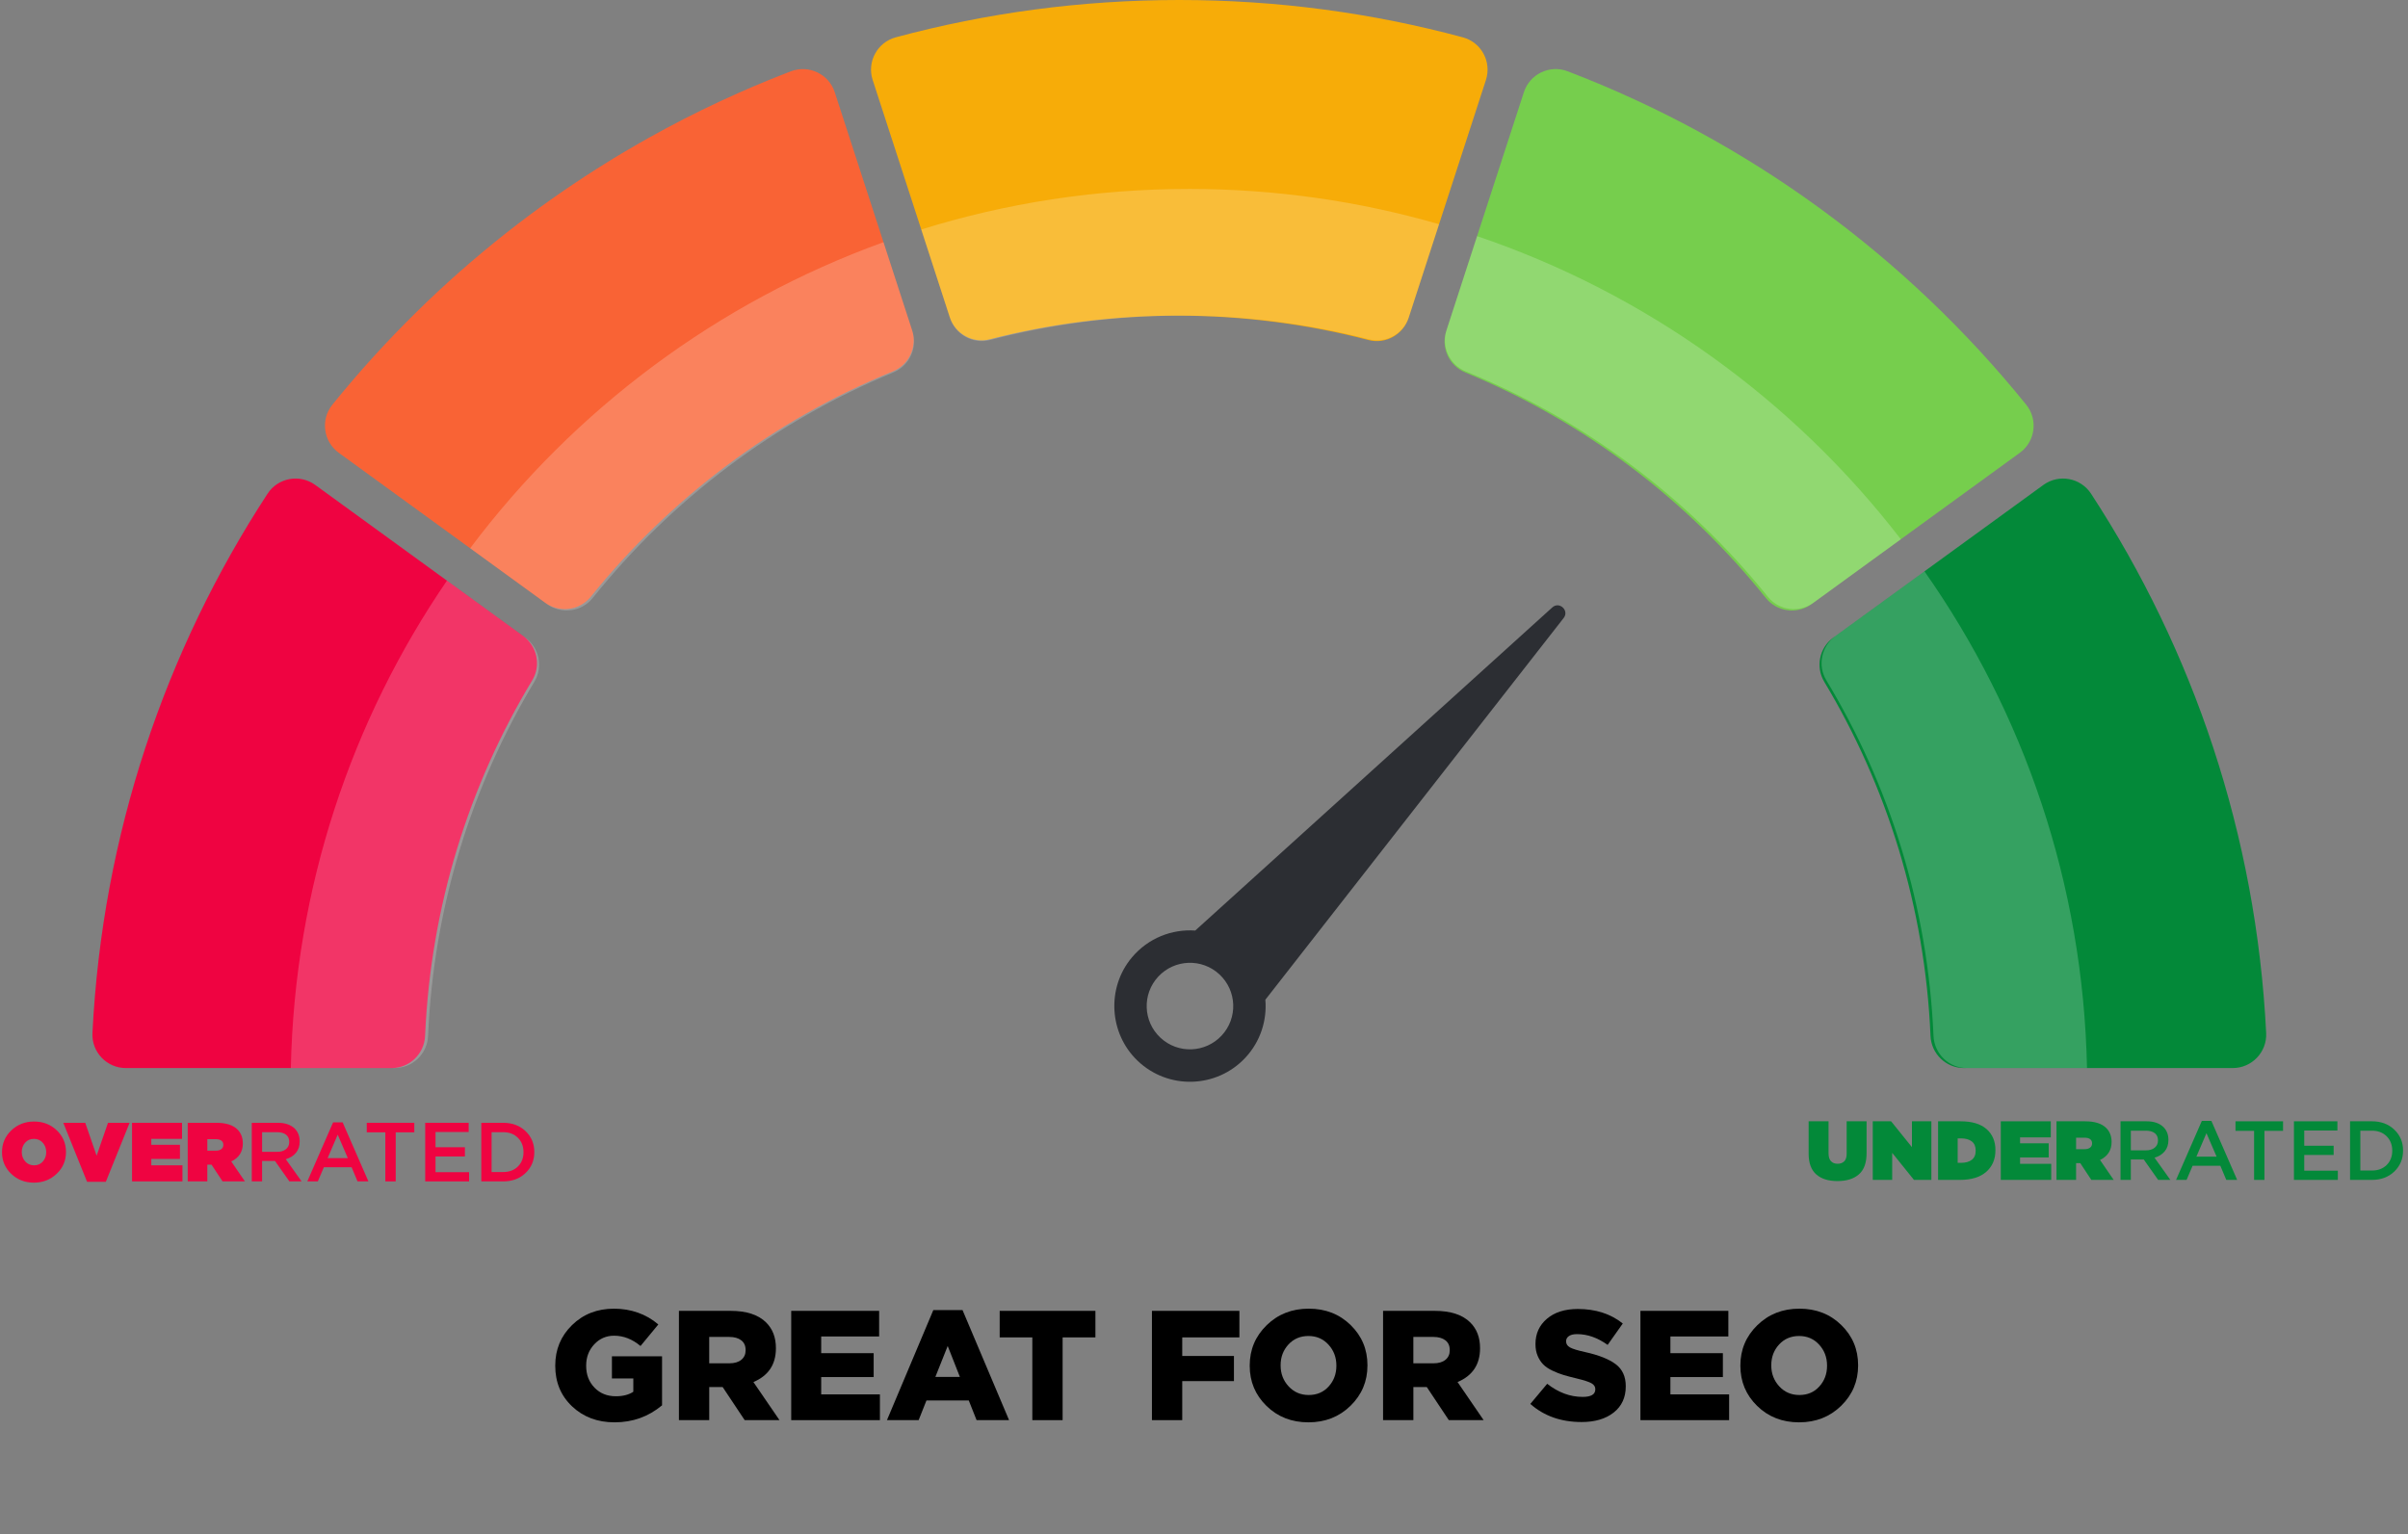 <?xml version="1.0" encoding="utf-8"?>
<svg xmlns="http://www.w3.org/2000/svg" id="Layer_1" viewBox="0 0 1804.1 1149.65">
  <rect x="0" y="0" width="1804.1" height="1149.65" fill="#808080" stroke="none"/>
  <path d="M94.32,800.41h199.1c13.48,0,24.48-10.66,25.06-24.12,4.2-97.23,32.99-188.08,80.3-266.49,6.7-11.11,3.7-25.52-6.79-33.15l-66.73-48.49-89.07-64.73c-11.6-8.42-27.91-5.45-35.75,6.57-76.57,117.29-123.78,255.47-131.18,404.14-.71,14.3,10.74,26.27,25.06,26.27Z" style="fill:#ef0341;"/>
  <path d="M653.82,59.94l35.12,108.09,22.63,69.67c4.07,12.55,17.2,19.86,29.99,16.57,45.02-11.58,92.23-17.73,140.87-17.73s97.23,6.35,142.84,18.26c12.8,3.34,25.99-3.98,30.08-16.57l21.52-66.25,36.4-112.03c4.44-13.65-3.45-28.24-17.31-31.97C1028.22,9.71,957.01,0,883.56,0s-144.69,9.71-212.43,27.97c-13.85,3.73-21.75,18.32-17.31,31.97Z" style="fill:#f7ac08;"/>
  <path d="M1097.89,279.15c88.68,36.65,165.99,95.23,225.15,169.03,8.34,10.41,23.44,12.35,34.24,4.51l57.55-41.83,98.44-71.53c11.61-8.44,13.79-24.9,4.77-36.06-89.7-111.05-207.94-198.04-343.6-249.87-13.39-5.11-28.31,2.09-32.74,15.71l-36.53,112.41-21.67,66.66c-4.05,12.49,2.23,25.95,14.38,30.97Z" style="fill:#76ce4d;"/>
  <path d="M1366.72,510.89c46.94,78.16,75.47,168.61,79.64,265.39.58,13.47,11.58,24.12,25.07,24.12h201.35c14.32,0,25.77-11.98,25.06-26.27-7.4-148.67-54.61-286.85-131.19-404.14-7.84-12.01-24.14-14.99-35.74-6.57l-98.67,71.71-58.69,42.65c-10.48,7.61-13.49,21.99-6.82,33.1Z" style="fill:#038939;"/>
  <path d="M253.8,339.32l89.17,64.8,65.42,47.55c10.77,7.83,25.85,5.92,34.21-4.46,59.47-73.87,137.15-132.42,226.25-168.86,12.19-4.98,18.53-18.48,14.46-31l-22.87-70.38-35.05-107.87c-4.45-13.69-19.47-20.78-32.91-15.64-6.04,2.3-12.04,4.69-18,7.14-7.05,2.9-14.06,5.88-20.99,8.96-4.63,2.03-9.26,4.12-13.82,6.27-4.61,2.15-9.17,4.33-13.72,6.55-4.54,2.2-9.04,4.47-13.56,6.78-4.48,2.29-8.95,4.63-13.38,7.02-4.45,2.39-8.87,4.81-13.26,7.26-2.21,1.22-4.39,2.48-6.57,3.73-4.4,2.5-8.72,5.05-13.06,7.61-2.15,1.28-4.3,2.57-6.45,3.88-4.27,2.63-8.54,5.29-12.79,7.98-23.3,14.81-45.81,30.76-67.46,47.81-11.77,9.29-23.32,18.91-34.59,28.82-11.26,9.92-22.25,20.16-32.91,30.67-22.26,21.88-43.26,45.02-62.89,69.32-9.02,11.17-6.84,27.62,4.77,36.06Z" style="fill:#f96335;"/>
  <path d="M948.02,749.19l223.49-286.05c4.4-5.63-3.23-12.73-8.53-7.93l-267.5,242.14c-17.39-1.2-35.17,5.55-47.42,20.11-19.13,22.74-17.25,56.92,4.23,77.46,22.92,21.93,59.27,20.81,80.8-2.34,11.33-12.19,16.22-28.02,14.93-43.4ZM869.45,777.69c-13.11-12.2-13.86-32.71-1.66-45.83,12.2-13.11,32.71-13.86,45.83-1.66,13.11,12.2,13.86,32.71,1.66,45.83-12.2,13.11-32.71,13.86-45.83,1.66Z" style="fill:#2c2e33;"/>
  <g style="opacity:.2;">
    <path d="M400.37,510.89c-46.94,78.16-75.47,168.61-79.64,265.39-.58,13.47-11.58,24.12-25.07,24.12h-77.75c2.79-135.35,45.54-260.88,116.94-365.27l58.69,42.65c10.48,7.61,13.49,21.99,6.82,33.1Z" style="fill:#fff;"/>
    <path d="M683.58,248.17c4.05,12.49-2.23,25.95-14.38,30.97-88.68,36.65-165.99,95.23-225.15,169.03-8.34,10.41-23.44,12.35-34.24,4.51l-57.55-41.83c77.98-103.85,185.3-184.4,309.65-229.35l21.67,66.66Z" style="fill:#fff;"/>
    <path d="M890.76,141.59c65.03,0,127.91,9.23,187.39,26.44l-22.63,69.67c-4.07,12.55-17.2,19.86-29.99,16.57-45.02-11.58-92.23-17.73-140.87-17.73s-97.23,6.35-142.84,18.26c-12.8,3.34-25.99-3.98-30.08-16.57l-21.52-66.25c63.34-19.74,130.69-30.38,200.53-30.38Z" style="fill:#fff;"/>
    <path d="M1424.13,404.12l-65.42,47.55c-10.77,7.83-25.85,5.92-34.21-4.46-59.47-73.87-137.15-132.42-226.25-168.86-12.19-4.98-18.53-18.48-14.46-31l22.87-70.38c127.12,43.03,237.22,123.01,317.48,227.15Z" style="fill:#fff;"/>
    <path d="M1563.61,800.41h-89.94c-13.48,0-24.48-10.66-25.06-24.12-4.2-97.23-32.99-188.08-80.3-266.49-6.7-11.11-3.7-25.52,6.79-33.15l66.73-48.49c74.29,105.76,118.93,233.87,121.78,372.25Z" style="fill:#fff;"/>
  </g>
  <path d="M1376.62,885.09c-6.82,0-12.12-1.67-15.9-5.02-3.79-3.35-5.68-8.53-5.68-15.56v-24.21h14.93v24.03c0,2.63.61,4.59,1.82,5.87,1.21,1.28,2.86,1.91,4.96,1.91s3.74-.61,4.96-1.82,1.82-3.09,1.82-5.65v-24.34h14.93v23.9c0,7.19-1.91,12.47-5.74,15.84-3.83,3.37-9.19,5.05-16.09,5.05Z" style="fill:#038939;"/>
  <path d="M1403.1,884.21v-43.91h13.74l15.62,19.38v-19.38h14.55v43.91h-13.05l-16.31-20.26v20.26h-14.55Z" style="fill:#038939;"/>
  <path d="M1452.03,884.21v-43.91h16.81c8.53,0,15.03,1.93,19.48,5.8,4.45,3.87,6.68,9.13,6.68,15.78v.13c0,6.73-2.29,12.12-6.87,16.15-4.58,4.04-11.18,6.05-19.79,6.05h-16.31ZM1469.16,853.1h-2.45v18.32h2.45c3.47,0,6.18-.75,8.12-2.26,1.95-1.51,2.92-3.78,2.92-6.84v-.12c0-3.05-.97-5.33-2.92-6.84-1.94-1.5-4.65-2.26-8.12-2.26Z" style="fill:#038939;"/>
  <path d="M1499.02,884.21v-43.91h37.45v12.04h-23.02v4.45h21.46v10.6h-21.46v4.77h23.34v12.04h-37.77Z" style="fill:#038939;"/>
  <path d="M1540.74,884.21v-43.91h21.46c7.19,0,12.46,1.67,15.81,5.02,2.68,2.68,4.01,6.15,4.01,10.41v.12c0,6.15-2.89,10.62-8.66,13.43l10.23,14.93h-16.75l-8.28-12.55h-3.14v12.55h-14.68ZM1555.42,861.19h6.34c1.76,0,3.14-.38,4.14-1.13s1.51-1.8,1.51-3.14v-.12c0-1.38-.49-2.42-1.47-3.14-.98-.71-2.35-1.07-4.11-1.07h-6.4v8.59Z" style="fill:#038939;"/>
  <path d="M1588.73,884.21v-43.91h19.57c5.44,0,9.66,1.46,12.67,4.39,2.43,2.51,3.64,5.67,3.64,9.47v.12c0,3.47-.94,6.33-2.82,8.56-1.88,2.24-4.41,3.82-7.59,4.74l11.86,16.62h-9.16l-10.79-15.31h-9.66v15.31h-7.72ZM1596.45,862.07h11.29c2.76,0,4.96-.67,6.59-2.01,1.63-1.34,2.45-3.12,2.45-5.33v-.13c0-2.34-.79-4.14-2.38-5.39-1.59-1.25-3.83-1.88-6.71-1.88h-11.23v14.74Z" style="fill:#038939;"/>
  <path d="M1630.32,884.21l19.32-44.23h7.15l19.32,44.23h-8.16l-4.45-10.6h-20.77l-4.52,10.6h-7.91ZM1645.57,866.77h15.12l-7.59-17.57-7.53,17.57Z" style="fill:#038939;"/>
  <path d="M1688.79,884.21v-36.76h-13.93v-7.15h35.63v7.15h-13.93v36.76h-7.78Z" style="fill:#038939;"/>
  <path d="M1718.65,884.21v-43.91h32.56v6.9h-24.84v11.42h22.02v6.9h-22.02v11.79h25.16v6.9h-32.87Z" style="fill:#038939;"/>
  <path d="M1760.69,884.21v-43.91h16.37c6.82,0,12.41,2.08,16.78,6.24,4.37,4.16,6.56,9.36,6.56,15.59v.13c0,6.27-2.19,11.5-6.56,15.68-4.37,4.18-9.96,6.27-16.78,6.27h-16.37ZM1777.06,847.33h-8.66v29.86h8.66c4.56,0,8.24-1.38,11.04-4.14,2.8-2.76,4.2-6.31,4.2-10.67v-.12c0-4.35-1.4-7.93-4.2-10.73-2.8-2.8-6.48-4.2-11.04-4.2Z" style="fill:#038939;"/>
  <path d="M42.47,879.62c-4.64,4.43-10.33,6.65-17.06,6.65s-12.4-2.2-17-6.59-6.9-9.79-6.9-16.19v-.12c0-6.4,2.32-11.82,6.96-16.25,4.64-4.43,10.33-6.65,17.06-6.65s12.4,2.2,17,6.59,6.9,9.79,6.9,16.19v.13c0,6.4-2.32,11.82-6.96,16.25ZM18.88,870.37c1.71,1.94,3.93,2.92,6.65,2.92s4.91-.96,6.59-2.89,2.51-4.22,2.51-6.9v-.12c0-2.72-.86-5.05-2.57-7-1.72-1.95-3.93-2.92-6.65-2.92s-4.91.96-6.59,2.89-2.51,4.22-2.51,6.9v.13c0,2.72.86,5.05,2.57,7Z" style="fill:#ef0341;"/>
  <path d="M65.24,885.65l-17.82-44.23h16.44l8.53,24.65,8.53-24.65h16.19l-17.82,44.23h-14.05Z" style="fill:#ef0341;"/>
  <path d="M98.93,885.33v-43.91h37.45v12.04h-23.02v4.45h21.46v10.6h-21.46v4.77h23.34v12.04h-37.77Z" style="fill:#ef0341;"/>
  <path d="M140.65,885.33v-43.91h21.46c7.19,0,12.46,1.67,15.81,5.02,2.68,2.68,4.01,6.15,4.01,10.41v.12c0,6.15-2.89,10.62-8.66,13.43l10.23,14.93h-16.75l-8.28-12.55h-3.14v12.55h-14.68ZM155.33,862.31h6.34c1.76,0,3.14-.38,4.14-1.13s1.51-1.8,1.51-3.14v-.12c0-1.38-.49-2.42-1.47-3.14-.98-.71-2.35-1.07-4.11-1.07h-6.4v8.59Z" style="fill:#ef0341;"/>
  <path d="M188.64,885.33v-43.91h19.57c5.44,0,9.66,1.46,12.67,4.39,2.43,2.51,3.64,5.67,3.64,9.47v.12c0,3.47-.94,6.33-2.82,8.56-1.88,2.24-4.41,3.82-7.59,4.74l11.86,16.62h-9.16l-10.79-15.31h-9.66v15.31h-7.72ZM196.36,863.19h11.29c2.76,0,4.96-.67,6.59-2.01,1.63-1.34,2.45-3.12,2.45-5.33v-.13c0-2.34-.79-4.14-2.38-5.39-1.59-1.25-3.83-1.88-6.71-1.88h-11.23v14.74Z" style="fill:#ef0341;"/>
  <path d="M230.24,885.33l19.32-44.23h7.15l19.32,44.23h-8.16l-4.45-10.6h-20.77l-4.52,10.6h-7.91ZM245.48,867.89h15.12l-7.59-17.57-7.53,17.57Z" style="fill:#ef0341;"/>
  <path d="M288.7,885.33v-36.76h-13.93v-7.15h35.63v7.15h-13.93v36.76h-7.78Z" style="fill:#ef0341;"/>
  <path d="M318.57,885.33v-43.91h32.56v6.9h-24.84v11.42h22.02v6.9h-22.02v11.79h25.16v6.9h-32.87Z" style="fill:#ef0341;"/>
  <path d="M360.6,885.33v-43.91h16.37c6.82,0,12.41,2.08,16.78,6.24,4.37,4.16,6.56,9.36,6.56,15.59v.13c0,6.27-2.19,11.5-6.56,15.68-4.37,4.18-9.96,6.27-16.78,6.27h-16.37ZM376.97,848.45h-8.66v29.86h8.66c4.56,0,8.24-1.38,11.04-4.14,2.8-2.76,4.2-6.31,4.2-10.67v-.12c0-4.35-1.4-7.93-4.2-10.73-2.8-2.8-6.48-4.2-11.04-4.2Z" style="fill:#ef0341;"/>
  <rect height="136.19" style="fill:none;" width="1518.3" x="144.85" y="964.8"/>
  <path d="M460.46,1065.89c-12.79,0-23.4-3.98-31.82-11.93-8.42-7.96-12.64-18.09-12.64-30.42v-.23c0-12.01,4.19-22.11,12.58-30.3,8.38-8.19,18.85-12.29,31.41-12.29s24.1,3.94,33.23,11.82l-13.34,16.15c-6.16-5.15-12.75-7.72-19.77-7.72-5.93,0-10.9,2.16-14.92,6.49-4.02,4.33-6.03,9.61-6.03,15.85v.23c0,6.63,2.09,12.09,6.26,16.38,4.17,4.29,9.5,6.43,15.97,6.43,5.38,0,9.75-1.13,13.1-3.39v-9.95h-16.03v-16.61h37.56v36.74c-10.14,8.5-22,12.75-35.57,12.75Z"/>
  <path d="M508.66,1064.25v-81.9h38.73c11.93,0,20.83,2.93,26.68,8.78,4.83,4.84,7.25,11.19,7.25,19.07v.23c0,12.09-5.62,20.52-16.85,25.27l19.54,28.55h-26.09l-16.5-24.8h-10.06v24.8h-22.7ZM531.36,1021.66h15.09c3.82,0,6.8-.88,8.95-2.63,2.14-1.75,3.22-4.11,3.22-7.08v-.23c0-3.2-1.09-5.63-3.28-7.31-2.18-1.68-5.19-2.52-9.01-2.52h-14.98v19.77Z"/>
  <path d="M592.79,1064.25v-81.9h65.87v19.19h-43.41v12.52h39.31v17.9h-39.31v12.99h43.99v19.3h-66.46Z"/>
  <path d="M664.51,1064.25l34.75-82.49h21.88l34.87,82.49h-24.34l-5.85-14.74h-31.71l-5.85,14.74h-23.75ZM700.78,1031.84h18.37l-9.12-23.17-9.24,23.17Z"/>
  <path d="M773.43,1064.25v-62.01h-24.45v-19.89h71.72v19.89h-24.57v62.01h-22.7Z"/>
  <path d="M863.05,1064.25v-81.9h65.52v19.89h-42.82v13.92h38.73v18.84h-38.73v29.25h-22.7Z"/>
  <path d="M1011.82,1053.49c-8.46,8.27-18.97,12.4-31.53,12.4s-23.03-4.09-31.41-12.29c-8.39-8.19-12.58-18.21-12.58-30.07v-.23c0-11.86,4.23-21.92,12.69-30.19,8.46-8.27,18.97-12.4,31.53-12.4s23.03,4.09,31.41,12.29c8.38,8.19,12.58,18.21,12.58,30.07v.23c0,11.86-4.23,21.92-12.69,30.19ZM965.43,1038.92c3.98,4.33,9.01,6.49,15.09,6.49s11.06-2.12,14.92-6.38c3.86-4.25,5.79-9.42,5.79-15.5v-.23c0-6.08-1.97-11.29-5.91-15.62-3.94-4.33-8.95-6.49-15.04-6.49s-11.08,2.13-14.98,6.38c-3.9,4.25-5.85,9.42-5.85,15.5v.23c0,6.08,1.99,11.29,5.97,15.62Z"/>
  <path d="M1036.21,1064.25v-81.9h38.73c11.93,0,20.83,2.93,26.68,8.78,4.83,4.84,7.25,11.19,7.25,19.07v.23c0,12.09-5.62,20.52-16.85,25.27l19.54,28.55h-26.09l-16.5-24.8h-10.06v24.8h-22.7ZM1058.91,1021.66h15.09c3.82,0,6.8-.88,8.95-2.63,2.14-1.75,3.22-4.11,3.22-7.08v-.23c0-3.2-1.09-5.63-3.28-7.31-2.18-1.68-5.19-2.52-9.01-2.52h-14.98v19.77Z"/>
  <path d="M1184.92,1065.66c-15.37,0-28.16-4.52-38.38-13.57l12.64-15.09c8.34,6.55,17.2,9.83,26.56,9.83,6.32,0,9.48-1.87,9.48-5.62v-.23c0-1.79-.94-3.24-2.81-4.33-1.87-1.09-5.58-2.3-11.12-3.63-3.9-.94-7.22-1.81-9.94-2.63-2.73-.82-5.52-1.91-8.37-3.28-2.85-1.36-5.11-2.91-6.79-4.62-1.68-1.71-3.06-3.84-4.15-6.38-1.09-2.53-1.64-5.44-1.64-8.72v-.23c0-7.72,2.87-14.02,8.6-18.9,5.73-4.87,13.43-7.31,23.11-7.31,13.42,0,24.65,3.63,33.7,10.88l-11.35,16.03c-7.49-5.38-15.13-8.07-22.93-8.07-2.65,0-4.68.49-6.08,1.46-1.4.98-2.11,2.24-2.11,3.8v.23c0,1.87.95,3.35,2.87,4.45,1.91,1.09,5.71,2.26,11.41,3.51,10.22,2.26,17.84,5.29,22.87,9.07,5.03,3.78,7.55,9.26,7.55,16.44v.23c0,8.27-3,14.78-9.01,19.54-6.01,4.76-14.04,7.14-24.1,7.14Z"/>
  <path d="M1229.03,1064.25v-81.9h65.87v19.19h-43.41v12.52h39.31v17.9h-39.31v12.99h43.99v19.3h-66.46Z"/>
  <path d="M1379.43,1053.49c-8.46,8.27-18.97,12.4-31.53,12.4s-23.03-4.09-31.41-12.29c-8.39-8.19-12.58-18.21-12.58-30.07v-.23c0-11.86,4.23-21.92,12.69-30.19,8.46-8.27,18.97-12.4,31.53-12.4s23.03,4.09,31.41,12.29c8.38,8.19,12.58,18.21,12.58,30.07v.23c0,11.86-4.23,21.92-12.69,30.19ZM1333.04,1038.92c3.98,4.33,9.01,6.49,15.09,6.49s11.06-2.12,14.92-6.38c3.86-4.25,5.79-9.42,5.79-15.5v-.23c0-6.08-1.97-11.29-5.91-15.62-3.94-4.33-8.95-6.49-15.04-6.49s-11.08,2.13-14.98,6.38c-3.9,4.25-5.85,9.42-5.85,15.5v.23c0,6.08,1.99,11.29,5.97,15.62Z"/>
</svg>